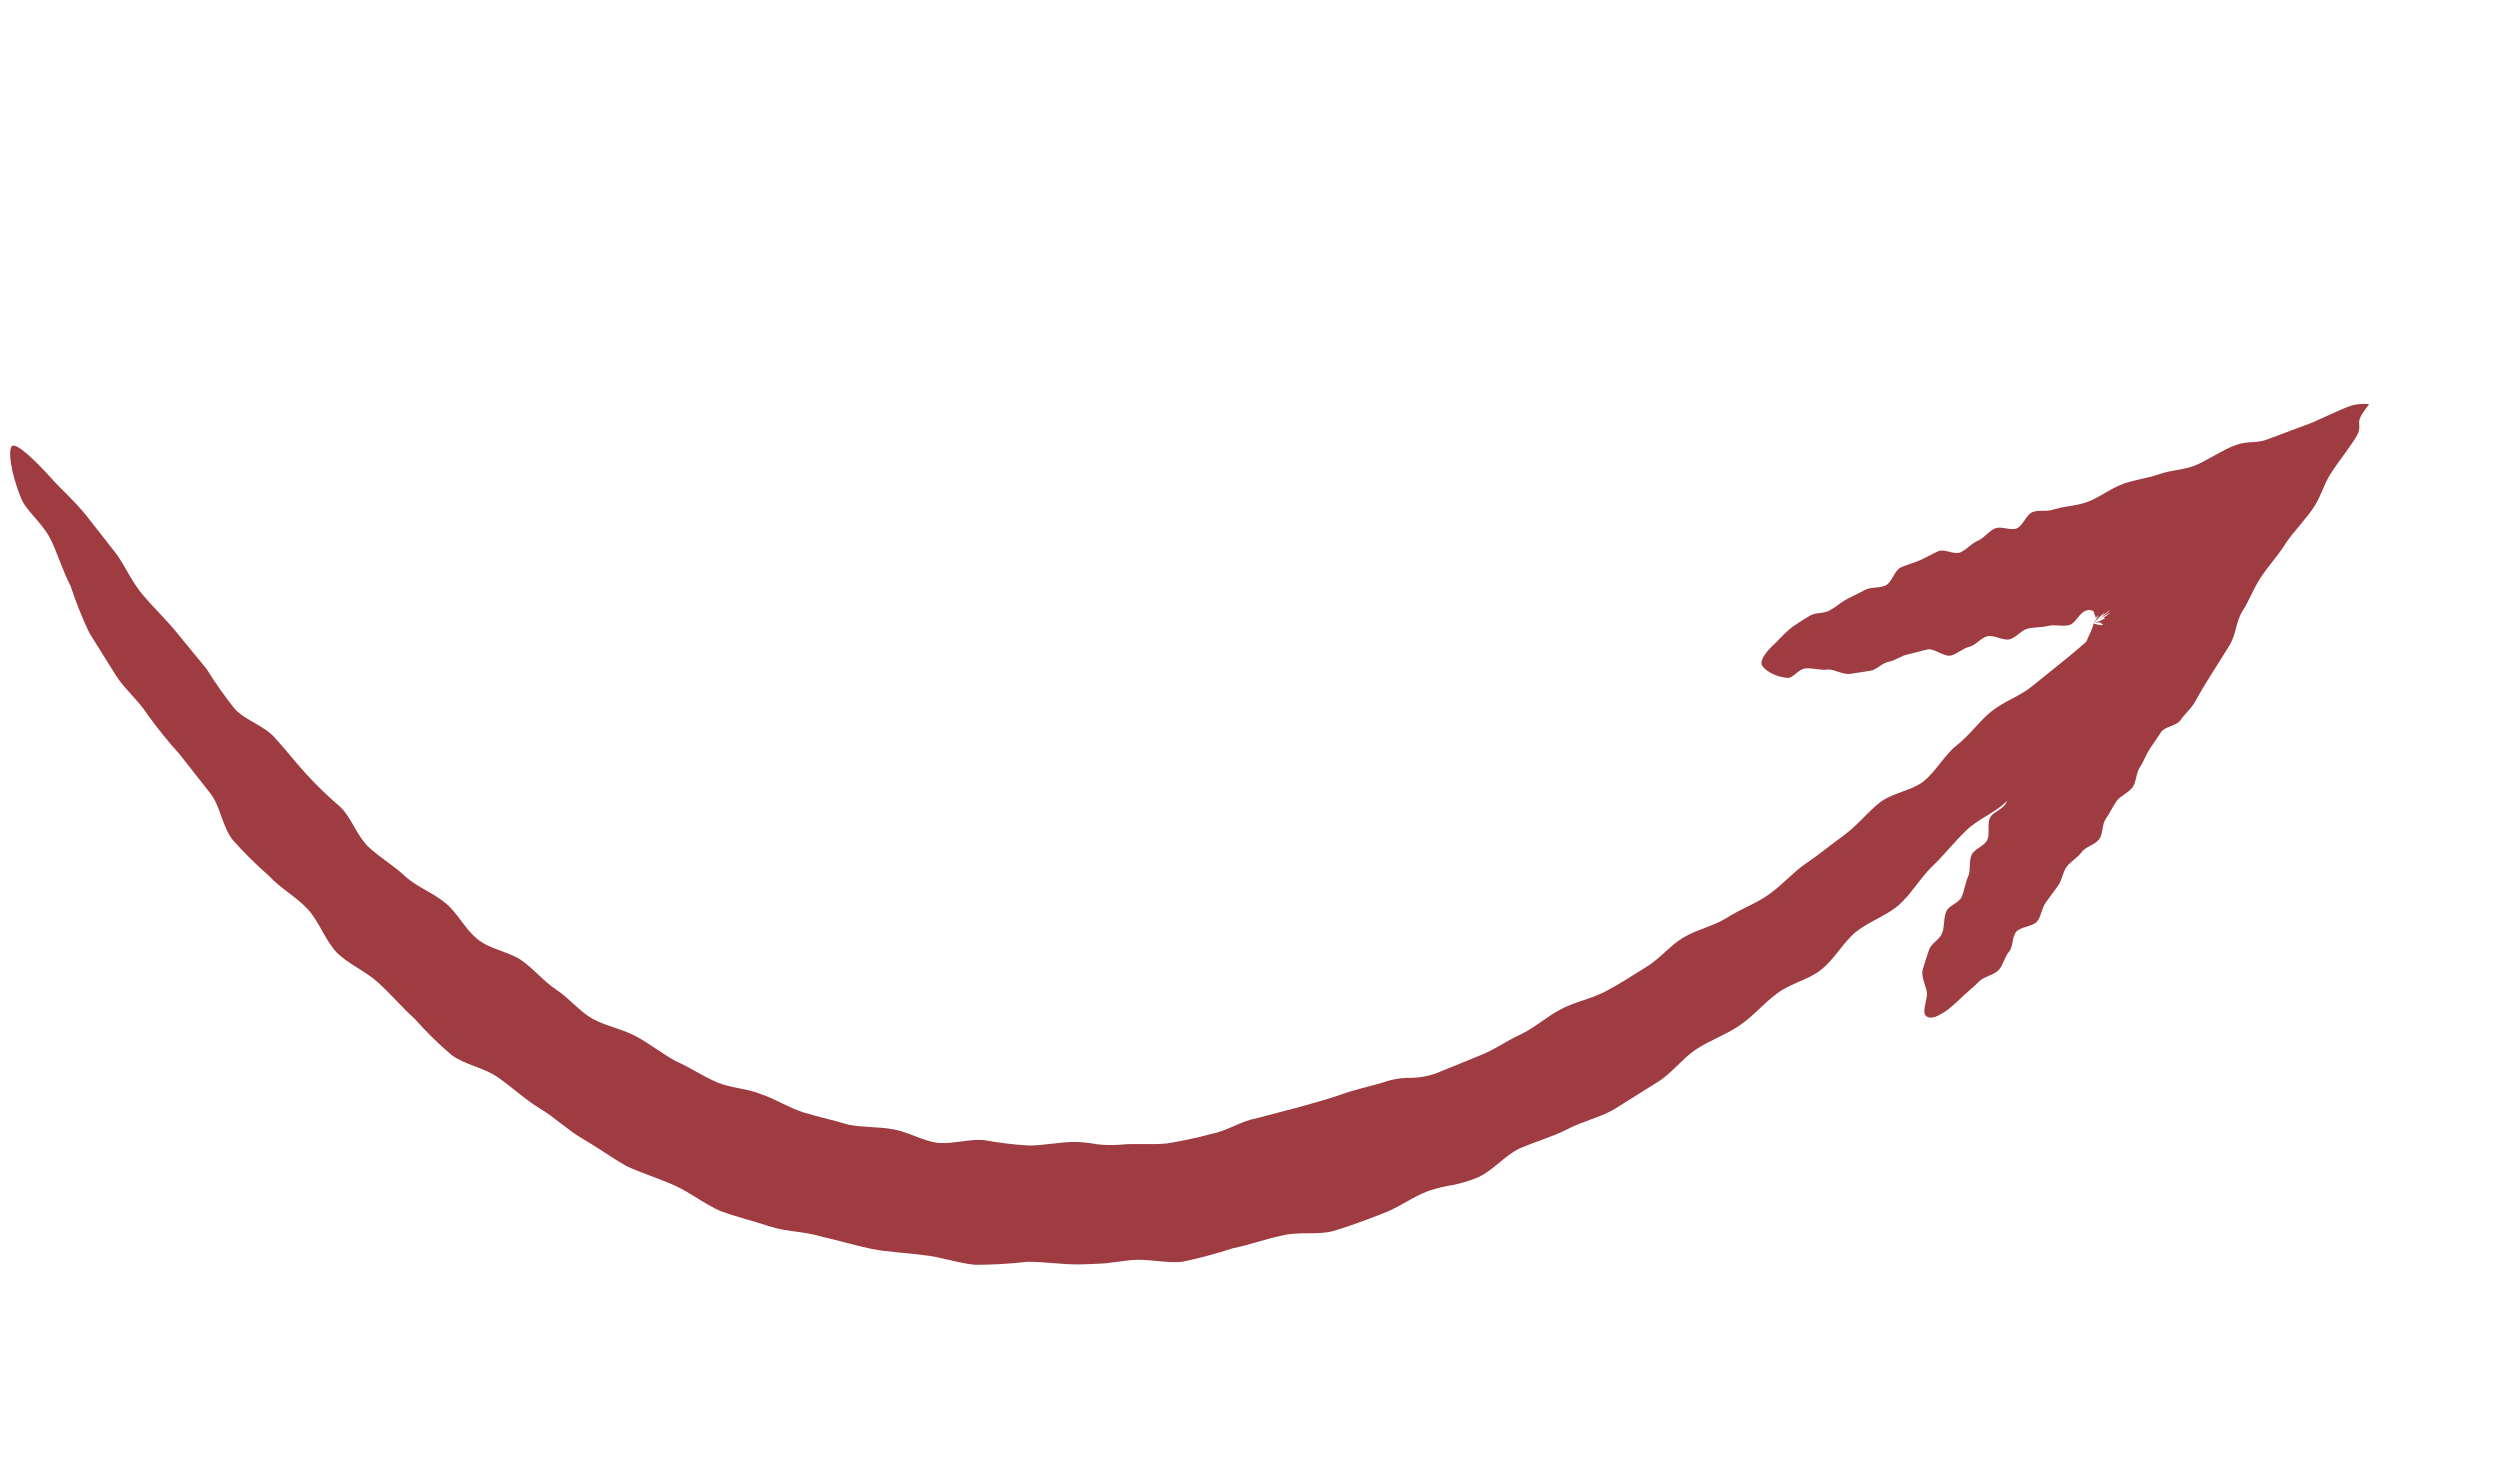 <?xml version="1.0" encoding="UTF-8"?> <svg xmlns="http://www.w3.org/2000/svg" width="97" height="57" viewBox="0 0 97 57" fill="none"><path d="M0.477 17.301C0.652 17.196 1.319 17.804 2.06 18.631C2.409 19.02 2.894 19.436 3.353 20.009L4.52 21.499C4.862 21.975 5.121 22.593 5.559 23.103C5.944 23.56 6.402 23.993 6.822 24.501L8.015 25.953C8.348 26.491 8.712 27.008 9.105 27.503C9.52 27.949 10.217 28.139 10.648 28.607C11.059 29.052 11.441 29.549 11.869 30.019C12.287 30.475 12.731 30.906 13.201 31.307C13.64 31.72 13.839 32.424 14.298 32.859C14.74 33.278 15.287 33.586 15.738 34.018C16.193 34.419 16.8 34.64 17.277 35.032C17.744 35.407 18.034 36.04 18.517 36.431C18.982 36.821 19.663 36.906 20.181 37.224C20.676 37.554 21.071 38.057 21.58 38.398C22.081 38.721 22.477 39.243 23.01 39.54C23.538 39.822 24.161 39.93 24.692 40.217C25.214 40.499 25.693 40.885 26.225 41.176C26.769 41.408 27.268 41.762 27.825 41.996C28.374 42.225 29.006 42.231 29.555 42.463C30.108 42.654 30.624 42.99 31.197 43.168C31.762 43.339 32.342 43.462 32.912 43.636C33.49 43.752 34.101 43.71 34.681 43.822C35.255 43.924 35.8 44.268 36.391 44.345C36.98 44.395 37.592 44.184 38.178 44.237C38.759 44.343 39.345 44.413 39.934 44.447C40.528 44.44 41.116 44.31 41.7 44.307C41.998 44.314 42.296 44.345 42.59 44.401C42.885 44.432 43.182 44.437 43.478 44.413C44.07 44.354 44.674 44.423 45.265 44.367C45.855 44.274 46.439 44.15 47.016 43.992C47.607 43.883 48.138 43.503 48.716 43.399L50.441 42.946C51.019 42.781 51.593 42.63 52.152 42.427C52.721 42.232 53.314 42.119 53.878 41.93C54.177 41.848 54.486 41.811 54.797 41.82C55.104 41.811 55.408 41.755 55.698 41.654L57.383 40.968C57.957 40.749 58.461 40.379 59.01 40.132C59.565 39.864 60.034 39.429 60.569 39.156C61.112 38.864 61.742 38.76 62.277 38.475C62.828 38.189 63.341 37.849 63.856 37.531C64.394 37.214 64.798 36.68 65.317 36.375C65.853 36.059 66.492 35.933 67.005 35.61C67.53 35.267 68.13 35.065 68.624 34.71C69.143 34.35 69.558 33.853 70.056 33.512C70.581 33.16 71.055 32.759 71.545 32.409C72.059 32.033 72.457 31.517 72.927 31.144C73.432 30.754 74.145 30.69 74.625 30.325C75.128 29.918 75.444 29.298 75.91 28.928C76.424 28.527 76.795 27.983 77.253 27.614C77.769 27.2 78.393 27.001 78.841 26.63L80.291 25.46C80.852 24.998 81.306 24.571 81.714 24.257C82.573 23.581 83.038 23.272 83.198 23.405C83.356 23.539 83.008 24.016 82.417 24.965C82.136 25.407 82.126 26.148 81.675 26.747C81.325 27.207 80.932 27.73 80.479 28.265C80.094 28.726 79.483 29.064 79.023 29.566C78.614 30.015 78.32 30.616 77.847 31.097C77.418 31.541 76.728 31.774 76.261 32.25C75.815 32.68 75.419 33.191 74.938 33.649C74.491 34.086 74.165 34.679 73.668 35.12C73.191 35.533 72.521 35.749 72.007 36.16C71.519 36.558 71.202 37.186 70.687 37.602C70.2 38.012 69.483 38.143 68.959 38.54C68.447 38.913 68.025 39.431 67.478 39.801C66.949 40.158 66.313 40.375 65.768 40.741C65.245 41.105 64.84 41.676 64.271 42.011L62.614 43.05C62.053 43.37 61.385 43.509 60.803 43.82C60.226 44.111 59.588 44.29 58.982 44.551C58.394 44.816 57.946 45.412 57.339 45.684C57.034 45.809 56.718 45.906 56.395 45.974C56.064 46.024 55.739 46.102 55.422 46.209C54.811 46.435 54.265 46.86 53.638 47.089C53.028 47.326 52.403 47.56 51.763 47.756C51.125 47.935 50.395 47.773 49.754 47.937C49.11 48.068 48.483 48.305 47.826 48.435C47.189 48.643 46.541 48.817 45.885 48.955C45.22 49.028 44.523 48.825 43.859 48.894L42.868 49.019C42.534 49.037 42.199 49.055 41.862 49.059C41.194 49.066 40.524 48.954 39.853 48.958C39.183 49.036 38.508 49.075 37.833 49.074C37.157 49.012 36.506 48.764 35.843 48.7C35.176 48.608 34.497 48.587 33.838 48.462C33.172 48.325 32.527 48.124 31.875 47.981C31.231 47.778 30.525 47.796 29.883 47.59C29.237 47.377 28.575 47.218 27.946 46.985C27.322 46.71 26.775 46.264 26.168 45.993C25.551 45.715 24.899 45.521 24.294 45.238C23.708 44.9 23.159 44.504 22.586 44.17C22.001 43.829 21.515 43.344 20.948 43.01C20.373 42.66 19.885 42.199 19.349 41.822C18.809 41.427 18.053 41.328 17.521 40.934C17.012 40.502 16.534 40.033 16.092 39.531C15.591 39.082 15.162 38.568 14.679 38.131C14.187 37.678 13.521 37.415 13.061 36.953C12.603 36.459 12.383 35.757 11.947 35.283C11.495 34.792 10.875 34.465 10.44 33.988C9.944 33.554 9.474 33.089 9.033 32.596C8.621 32.064 8.552 31.291 8.167 30.788L6.96 29.255C6.522 28.772 6.112 28.264 5.731 27.733C5.367 27.165 4.827 26.733 4.495 26.204C4.135 25.627 3.789 25.073 3.463 24.55C3.184 23.964 2.943 23.36 2.741 22.743C2.42 22.113 2.238 21.494 1.987 20.971C1.664 20.296 1.028 19.841 0.826 19.35C0.397 18.309 0.301 17.406 0.477 17.301Z" fill="#9E3C41"></path><path d="M68.355 25.785C68.29 25.586 68.553 25.241 68.924 24.916C69.115 24.703 69.322 24.505 69.542 24.324C69.745 24.187 69.973 24.037 70.226 23.887C70.441 23.759 70.747 23.818 70.996 23.682C71.219 23.561 71.427 23.366 71.676 23.238L72.386 22.878C72.616 22.765 72.919 22.83 73.167 22.713C73.399 22.603 73.509 22.126 73.756 22.013C73.99 21.906 74.25 21.847 74.497 21.737C74.734 21.633 74.964 21.493 75.212 21.385C75.449 21.282 75.817 21.536 76.064 21.431C76.303 21.33 76.495 21.08 76.743 20.978C76.983 20.878 77.166 20.601 77.414 20.5C77.655 20.402 78.001 20.6 78.249 20.501C78.49 20.404 78.618 19.964 78.867 19.867C79.109 19.772 79.419 19.866 79.668 19.77C79.869 19.712 80.075 19.668 80.282 19.639C80.52 19.607 80.753 19.555 80.981 19.481C81.42 19.324 81.902 18.942 82.394 18.768C82.874 18.599 83.309 18.563 83.782 18.398C84.258 18.231 84.63 18.25 85.091 18.09C85.54 17.933 86.254 17.437 86.759 17.264C87.255 17.094 87.487 17.216 87.955 17.056L89.467 16.489C89.937 16.329 90.708 15.914 91.214 15.743C91.443 15.674 91.684 15.654 91.922 15.684C91.823 15.81 91.729 15.941 91.643 16.077C91.393 16.487 91.693 16.501 91.412 16.962C91.137 17.412 90.674 17.984 90.404 18.423C90.135 18.862 90.087 19.177 89.806 19.633C89.52 20.096 88.927 20.692 88.663 21.117C88.389 21.56 87.936 22.052 87.677 22.468C87.414 22.889 87.272 23.294 87.002 23.725C86.739 24.146 86.779 24.6 86.491 25.061C86.207 25.514 85.925 25.965 85.645 26.413C85.296 26.966 85.278 27.064 85.112 27.319C84.965 27.544 84.751 27.721 84.605 27.941C84.457 28.165 84 28.183 83.853 28.402L83.408 29.063C83.258 29.286 83.177 29.55 83.028 29.767C82.876 29.989 82.898 30.323 82.749 30.539C82.596 30.761 82.274 30.867 82.123 31.082C81.968 31.303 81.86 31.55 81.708 31.765C81.551 31.985 81.607 32.342 81.454 32.555C81.295 32.774 80.926 32.847 80.771 33.059C80.611 33.277 80.345 33.419 80.189 33.628C80.026 33.846 80.01 34.156 79.853 34.363L79.384 35.008C79.216 35.225 79.208 35.542 79.047 35.745C78.875 35.96 78.395 35.952 78.231 36.151C78.056 36.365 78.118 36.732 77.951 36.927C77.769 37.141 77.727 37.438 77.557 37.628C77.366 37.84 76.975 37.888 76.801 38.068C76.596 38.281 76.377 38.45 76.198 38.616C76.006 38.809 75.805 38.991 75.593 39.162C75.194 39.448 74.934 39.553 74.76 39.442C74.587 39.331 74.687 39.104 74.766 38.612C74.803 38.38 74.513 37.926 74.602 37.618C74.671 37.381 74.755 37.116 74.853 36.836C74.937 36.597 75.252 36.468 75.357 36.2C75.45 35.961 75.405 35.627 75.514 35.366C75.613 35.128 76.004 35.048 76.116 34.792C76.22 34.555 76.248 34.263 76.363 34.011C76.472 33.774 76.384 33.411 76.501 33.163C76.613 32.927 76.985 32.84 77.104 32.594C77.218 32.359 77.093 31.972 77.214 31.728C77.33 31.493 77.707 31.41 77.829 31.168C77.948 30.934 77.946 30.621 78.071 30.38C78.192 30.147 78.462 30.001 78.588 29.762C78.71 29.529 78.603 29.151 78.73 28.913C78.854 28.681 78.946 28.425 79.074 28.188C79.199 27.957 79.473 27.814 79.602 27.577C79.728 27.346 80.002 27.204 80.133 26.968C80.261 26.738 80.088 26.316 80.22 26.082C80.349 25.852 80.679 25.744 80.812 25.51C80.942 25.28 80.898 24.939 81.031 24.706C81.141 24.512 81.288 24.081 81.219 24.182C81.204 24.194 81.564 24.29 81.586 24.243C81.602 24.206 81.487 24.176 81.491 24.16C81.503 24.133 81.26 24.167 81.252 24.173C81.398 24.128 81.539 24.069 81.673 23.995C81.686 23.968 81.611 23.987 81.62 23.969C81.629 23.954 81.858 23.804 81.88 23.768C81.727 23.845 81.578 23.932 81.436 24.029C81.436 24.029 81.851 23.709 81.876 23.672C81.881 23.663 81.865 23.672 81.839 23.69L81.552 23.901C81.546 23.9 81.671 23.777 81.651 23.778C81.624 23.782 81.25 24.144 81.265 24.133C81.268 24.127 81.23 24.168 81.238 24.158C81.252 24.147 81.433 23.883 81.409 23.882C81.39 23.88 81.317 23.985 81.309 23.977C81.302 23.969 81.311 23.886 81.284 23.884C81.267 23.878 81.249 23.69 81.195 23.695C81.168 23.694 81.141 23.688 81.116 23.678C81.065 23.676 81.113 23.642 80.941 23.691C80.684 23.762 80.539 24.186 80.287 24.253C80.03 24.322 79.722 24.22 79.47 24.285C79.212 24.353 78.928 24.326 78.676 24.39C78.416 24.456 78.227 24.742 77.975 24.805C77.715 24.869 77.366 24.625 77.113 24.686C76.852 24.748 76.663 25.037 76.411 25.096C76.148 25.155 75.94 25.381 75.688 25.436C75.424 25.494 75.047 25.145 74.795 25.198C74.53 25.253 74.281 25.338 74.029 25.388C73.761 25.441 73.541 25.629 73.289 25.675C73.018 25.724 72.818 25.987 72.567 26.027L71.778 26.147C71.497 26.185 71.162 25.956 70.914 25.98C70.623 26.01 70.33 25.92 70.086 25.93C69.772 25.943 69.583 26.323 69.352 26.303C68.864 26.262 68.419 25.983 68.355 25.785Z" fill="#9E3C41"></path></svg> 